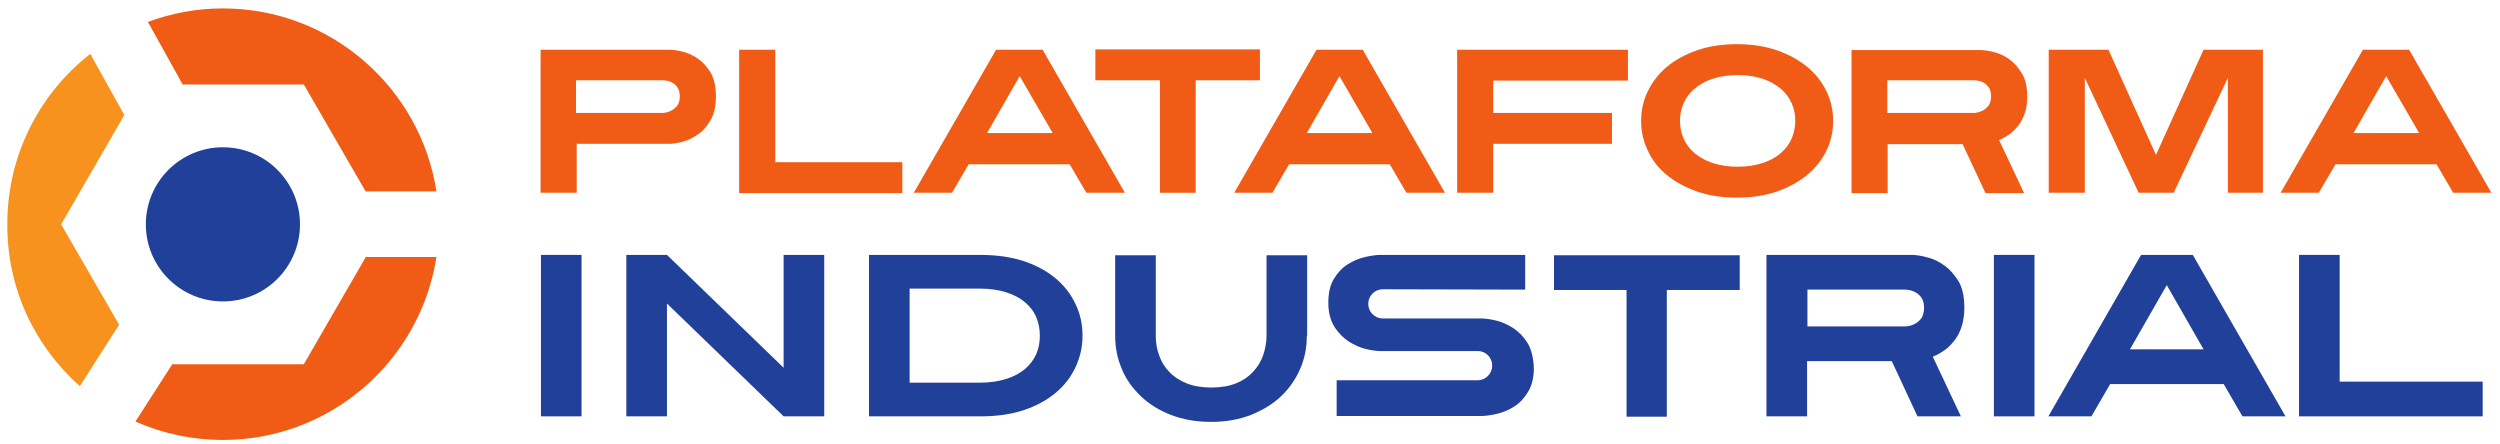 <?xml version="1.0" encoding="UTF-8" standalone="no"?>
<svg
   xmlns:dc="http://purl.org/dc/elements/1.1/"
   xmlns:cc="http://creativecommons.org/ns#"
   xmlns:rdf="http://www.w3.org/1999/02/22-rdf-syntax-ns#"
   xmlns:svg="http://www.w3.org/2000/svg"
   xmlns="http://www.w3.org/2000/svg"
   version="1.1"
   id="svg2"
   viewBox="0 0 720.094 128"
   height="128"
   width="720.094">
  <defs
     id="defs4" />
  <g
     transform="translate(0,-924.361)"
     id="layer1">
    <g
       transform="translate(-60.692,702.184)"
       id="g3472">
      <circle
         style="fill:#214099;fill-opacity:1"
         class="st0"
         cx="124.9"
         cy="286.8"
         r="22.2"
         id="circle3474" />
      <g
         id="g3476">
        <path
           style="fill:#f7921e;fill-opacity:1"
           class="st1"
           d="M 83.7,333.4 95,315.7 78.3,286.8 96.5,255.3 86.7,237.7 c -14.6,11.4 -23.9,29.1 -23.9,49 -0.1,18.7 8,35.3 20.9,46.7 z"
           id="path3478" />
        <path
           style="fill:#f05b15;fill-opacity:1"
           class="st2"
           d="m 166,296.3 -17.8,30.8 -37.9,0 -10.6,16.5 c 7.7,3.4 16.3,5.3 25.2,5.3 31.1,0 56.9,-22.9 61.5,-52.7 l -20.4,0 z"
           id="path3480" />
      </g>
      <path
         style="fill:#f05b15;fill-opacity:1"
         class="st2"
         d="m 113.3,246.5 34.9,0 17.8,30.8 20.4,0 c -4.6,-29.8 -30.4,-52.7 -61.5,-52.7 -7.6,0 -14.9,1.4 -21.6,3.9 l 10,18 z"
         id="path3482" />
    </g>
    <g
       transform="translate(-60.692,702.184)"
       id="g3484">
      <path
         style="fill:#f05b15;fill-opacity:1"
         class="st2"
         d="m 266.9,250 c 0,2.7 -0.5,5 -1.5,6.7 -1,1.8 -2.2,3.2 -3.7,4.2 -1.4,1 -2.9,1.7 -4.4,2.1 -1.5,0.4 -2.8,0.6 -3.8,0.6 l -26.7,0 0,14.1 -10.4,0 0,-41.2 37.1,0 c 1.1,0 2.4,0.2 4,0.6 1.5,0.4 3,1.1 4.4,2.1 1.4,1 2.6,2.4 3.6,4.1 0.9,1.7 1.4,3.9 1.4,6.7 z m -10.4,0 c 0,-1 -0.2,-1.8 -0.5,-2.4 -0.4,-0.6 -0.8,-1.1 -1.3,-1.4 -0.5,-0.3 -1,-0.6 -1.6,-0.7 -0.5,-0.1 -1,-0.2 -1.3,-0.2 l -25.2,0 0,9.4 25.2,0 c 0.2,0 0.6,-0.1 1.1,-0.2 0.5,-0.1 1,-0.4 1.6,-0.7 0.5,-0.4 1,-0.8 1.4,-1.4 0.4,-0.7 0.6,-1.5 0.6,-2.4 z"
         id="path3486" />
      <path
         style="fill:#f05b15;fill-opacity:1"
         class="st2"
         d="m 273.6,277.7 0,-41.2 10.4,0 0,32.4 36.6,0 0,8.9 -47,0 z"
         id="path3488" />
      <path
         style="fill:#f05b15;fill-opacity:1"
         class="st2"
         d="m 373.6,277.7 -4.8,-8.2 -29.1,0 -4.8,8.2 -11,0 23.7,-41.2 13.4,0 23.7,41.2 -11.1,0 z m -19.2,-33.6 -9.4,16.4 18.9,0 -9.5,-16.4 z"
         id="path3490" />
      <path
         style="fill:#f05b15;fill-opacity:1"
         class="st2"
         d="m 405.1,245.3 0,32.4 -10.3,0 0,-32.4 -18.6,0 0,-8.9 47.4,0 0,8.9 -18.5,0 z"
         id="path3492" />
      <path
         style="fill:#f05b15;fill-opacity:1"
         class="st2"
         d="m 465.8,277.7 -4.8,-8.2 -29,0 -4.8,8.2 -11,0 23.7,-41.2 13.3,0 23.7,41.2 -11.1,0 z m -19.3,-33.6 -9.4,16.4 18.9,0 -9.5,-16.4 z"
         id="path3494" />
      <path
         style="fill:#f05b15;fill-opacity:1"
         class="st2"
         d="m 490.8,245.3 0,9.4 34.2,0 0,8.9 -34.2,0 0,14.1 -10.4,0 0,-41.2 49.2,0 0,8.9 -38.8,0 z"
         id="path3496" />
      <path
         style="fill:#f05b15;fill-opacity:1"
         class="st2"
         d="m 588.7,257 c 0,3 -0.6,5.8 -1.9,8.5 -1.3,2.7 -3.1,5 -5.5,7 -2.4,2 -5.3,3.6 -8.7,4.8 -3.4,1.2 -7.3,1.8 -11.6,1.8 -4.3,0 -8.2,-0.6 -11.6,-1.8 -3.4,-1.2 -6.3,-2.8 -8.7,-4.8 -2.4,-2 -4.2,-4.3 -5.4,-7 -1.3,-2.7 -1.9,-5.5 -1.9,-8.5 0,-3 0.6,-5.8 1.9,-8.5 1.3,-2.7 3.1,-5 5.4,-7 2.4,-2 5.3,-3.6 8.7,-4.8 3.4,-1.2 7.3,-1.8 11.6,-1.8 4.3,0 8.2,0.6 11.6,1.8 3.4,1.2 6.3,2.8 8.7,4.8 2.4,2 4.2,4.3 5.5,7 1.3,2.7 1.9,5.6 1.9,8.5 z m -10.9,0 c 0,-1.8 -0.3,-3.4 -1,-5 -0.7,-1.6 -1.7,-3 -3.1,-4.2 -1.4,-1.2 -3.1,-2.2 -5.2,-2.9 -2.1,-0.7 -4.5,-1.1 -7.3,-1.1 -2.8,0 -5.2,0.4 -7.3,1.1 -2.1,0.7 -3.8,1.7 -5.2,2.9 -1.4,1.2 -2.4,2.6 -3.1,4.2 -0.7,1.6 -1,3.3 -1,5 0,1.8 0.3,3.4 1,5 0.7,1.6 1.7,3 3.1,4.2 1.4,1.2 3.1,2.2 5.2,2.9 2.1,0.7 4.6,1.1 7.3,1.1 2.8,0 5.2,-0.4 7.3,-1.1 2.1,-0.7 3.9,-1.7 5.2,-2.9 1.4,-1.2 2.4,-2.6 3.1,-4.2 0.6,-1.5 1,-3.2 1,-5 z"
         id="path3498" />
      <path
         style="fill:#f05b15;fill-opacity:1"
         class="st2"
         d="m 644.6,250 c 0,1.8 -0.2,3.4 -0.7,4.8 -0.5,1.4 -1.1,2.6 -1.9,3.6 -0.8,1 -1.6,1.8 -2.6,2.5 -1,0.7 -1.9,1.2 -2.9,1.6 l 7.2,15.3 -11.1,0 -6.6,-14.1 -21.6,0 0,14.1 -10.4,0 0,-41.2 37.1,0 c 1.1,0 2.4,0.2 4,0.6 1.6,0.4 3,1.1 4.4,2.1 1.4,1 2.6,2.4 3.6,4.1 1,1.6 1.5,3.8 1.5,6.6 z m -10.4,0 c 0,-1 -0.2,-1.8 -0.5,-2.4 -0.4,-0.6 -0.8,-1.1 -1.3,-1.4 -0.5,-0.3 -1,-0.6 -1.6,-0.7 -0.5,-0.1 -1,-0.2 -1.3,-0.2 l -25.2,0 0,9.4 25.2,0 c 0.2,0 0.6,-0.1 1.1,-0.2 0.5,-0.1 1,-0.4 1.6,-0.7 0.5,-0.4 1,-0.8 1.4,-1.4 0.4,-0.7 0.6,-1.5 0.6,-2.4 z"
         id="path3500" />
      <path
         style="fill:#f05b15;fill-opacity:1"
         class="st2"
         d="m 702.4,277.7 0,-33.1 -15.6,33.1 -10.1,0 -15.5,-33.1 0,33.1 -10.4,0 0,-41.2 17.2,0 13.7,30.3 13.7,-30.3 17.1,0 0,41.2 -10.1,0 z"
         id="path3502" />
      <path
         style="fill:#f05b15;fill-opacity:1"
         class="st2"
         d="m 767.3,277.7 -4.8,-8.2 -29.1,0 -4.8,8.2 -11,0 23.7,-41.2 13.3,0 23.7,41.2 -11,0 z m -19.3,-33.6 -9.4,16.4 18.9,0 -9.5,-16.4 z"
         id="path3504" />
    </g>
    <g
       transform="translate(-60.692,702.184)"
       id="g3506">
      <g
         id="g3508">
        <path
           style="fill:#214099;fill-opacity:1"
           class="st0"
           d="m 216.5,342.1 0,-46.5 11.7,0 0,46.5 -11.7,0 z"
           id="path3510" />
        <path
           style="fill:#214099;fill-opacity:1"
           class="st0"
           d="m 286.4,342.1 -33.6,-32.5 0,32.5 -11.7,0 0,-46.5 11.7,0 33.6,32.5 0,-32.5 11.7,0 0,46.5 -11.7,0 z"
           id="path3512" />
        <path
           style="fill:#214099;fill-opacity:1"
           class="st0"
           d="m 372.5,318.9 c 0,3.2 -0.7,6.2 -2,9 -1.3,2.8 -3.2,5.3 -5.7,7.4 -2.5,2.1 -5.6,3.8 -9.2,5 -3.6,1.2 -7.8,1.8 -12.5,1.8 l -32.1,0 0,-46.5 32.1,0 c 4.7,0 8.8,0.6 12.5,1.8 3.6,1.2 6.7,2.9 9.2,5 2.5,2.1 4.4,4.6 5.7,7.4 1.4,2.9 2,5.9 2,9.1 z m -12.3,0 c 0,-1.9 -0.3,-3.6 -1,-5.3 -0.7,-1.7 -1.8,-3.1 -3.2,-4.3 -1.4,-1.2 -3.2,-2.2 -5.4,-2.9 -2.2,-0.7 -4.7,-1.1 -7.7,-1.1 l -20.2,0 0,27.1 20.2,0 c 3,0 5.5,-0.4 7.7,-1.1 2.2,-0.7 4,-1.7 5.4,-2.9 1.4,-1.2 2.5,-2.7 3.2,-4.3 0.7,-1.6 1,-3.4 1,-5.2 z"
           id="path3514" />
        <path
           style="fill:#214099;fill-opacity:1"
           class="st0"
           d="m 437.1,318.9 c 0,3.4 -0.6,6.5 -1.9,9.5 -1.3,3 -3.1,5.6 -5.5,7.9 -2.4,2.3 -5.3,4 -8.7,5.4 -3.4,1.3 -7.2,2 -11.5,2 -4.3,0 -8.1,-0.7 -11.5,-2 -3.4,-1.3 -6.3,-3.1 -8.7,-5.4 -2.4,-2.3 -4.3,-4.9 -5.5,-7.9 -1.3,-3 -1.9,-6.2 -1.9,-9.5 l 0,-23.2 11.7,0 0,23.2 c 0,2 0.3,3.9 1,5.7 0.6,1.8 1.6,3.4 2.9,4.7 1.3,1.4 3,2.5 5,3.3 2,0.8 4.4,1.2 7.1,1.2 2.7,0 5.1,-0.4 7.1,-1.2 2,-0.8 3.6,-1.9 4.9,-3.3 1.3,-1.4 2.3,-3 2.9,-4.7 0.6,-1.8 1,-3.7 1,-5.7 l 0,-23.2 11.7,0 0,23.2 z"
           id="path3516" />
        <path
           style="fill:#214099;fill-opacity:1"
           class="st0"
           d="m 540.8,305.7 0,36.5 -11.6,0 0,-36.5 -20.9,0 0,-10 53.5,0 0,10 -21,0 z"
           id="path3518" />
        <path
           style="fill:#214099;fill-opacity:1"
           class="st0"
           d="m 626.5,310.9 c 0,2 -0.3,3.8 -0.8,5.4 -0.5,1.5 -1.2,2.9 -2.1,4 -0.9,1.1 -1.8,2.1 -2.9,2.8 -1.1,0.8 -2.2,1.4 -3.3,1.8 l 8.1,17.2 -12.5,0 -7.4,-15.9 -24.4,0 0,15.9 -11.7,0 0,-46.5 41.8,0 c 1.2,0 2.7,0.2 4.5,0.7 1.7,0.4 3.4,1.2 5,2.4 1.6,1.1 2.9,2.7 4.1,4.6 1.1,2 1.6,4.5 1.6,7.6 z m -11.6,0 c 0,-1.1 -0.2,-2 -0.6,-2.7 -0.4,-0.7 -0.9,-1.2 -1.5,-1.6 -0.6,-0.4 -1.2,-0.6 -1.8,-0.8 -0.6,-0.1 -1.1,-0.2 -1.4,-0.2 l -28.3,0 0,10.6 28.3,0 c 0.3,0 0.7,-0.1 1.3,-0.2 0.6,-0.2 1.2,-0.4 1.8,-0.8 0.6,-0.4 1.1,-0.9 1.6,-1.6 0.3,-0.8 0.6,-1.6 0.6,-2.7 z"
           id="path3520" />
        <path
           style="fill:#214099;fill-opacity:1"
           class="st0"
           d="m 635,342.1 0,-46.5 11.7,0 0,46.5 -11.7,0 z"
           id="path3522" />
        <path
           style="fill:#214099;fill-opacity:1"
           class="st0"
           d="m 706.6,342.1 -5.4,-9.3 -32.7,0 -5.4,9.3 -12.4,0 26.7,-46.5 14.9,0 26.7,46.5 -12.4,0 z m -21.8,-37.8 -10.6,18.5 21.2,0 -10.6,-18.5 z"
           id="path3524" />
        <path
           style="fill:#214099;fill-opacity:1"
           class="st0"
           d="m 722.9,342.1 0,-46.5 11.7,0 0,36.5 41.2,0 0,10 -52.9,0 z"
           id="path3526" />
      </g>
      <path
         style="fill:#214099;fill-opacity:1"
         class="st0"
         d="m 500.7,321 c -1.1,-1.8 -2.5,-3.2 -4.1,-4.3 -1.6,-1 -3.3,-1.8 -5,-2.2 -1.7,-0.4 -3.2,-0.6 -4.3,-0.6 l -28.5,0 c -2.2,-0.1 -4,-1.9 -4,-4.2 0,-2.3 1.8,-4.1 4,-4.2 l 41.2,0.1 0,-10 -41.6,0 c -1.2,0 -2.7,0.2 -4.5,0.6 -1.7,0.4 -3.4,1.1 -5,2.1 -1.6,1 -2.9,2.4 -4,4.2 -1.1,1.8 -1.6,4.1 -1.6,6.9 0,2.8 0.6,5 1.7,6.8 1.1,1.8 2.5,3.2 4.1,4.3 1.6,1 3.3,1.8 5,2.2 1.7,0.4 3.2,0.6 4.3,0.6 l 28,0 0,0 c 2.3,0 4.1,1.9 4.1,4.2 0,2.3 -1.9,4.2 -4.1,4.2 l 0,0 -40.7,0 0,10.3 41.6,0 c 1.2,0 2.7,-0.2 4.5,-0.6 1.7,-0.4 3.4,-1.1 5,-2.1 1.6,-1 2.9,-2.4 4,-4.2 1.1,-1.8 1.7,-4.1 1.7,-6.9 -0.1,-2.8 -0.7,-5.4 -1.8,-7.2 z"
         id="path3528" />
    </g>
  </g>
  <style
     type="text/css"
     id="style3466">
	.st0{fill:#304296;}
	.st1{fill:#E0922F;}
	.st2{fill:#D35B30;}
</style>
</svg>

